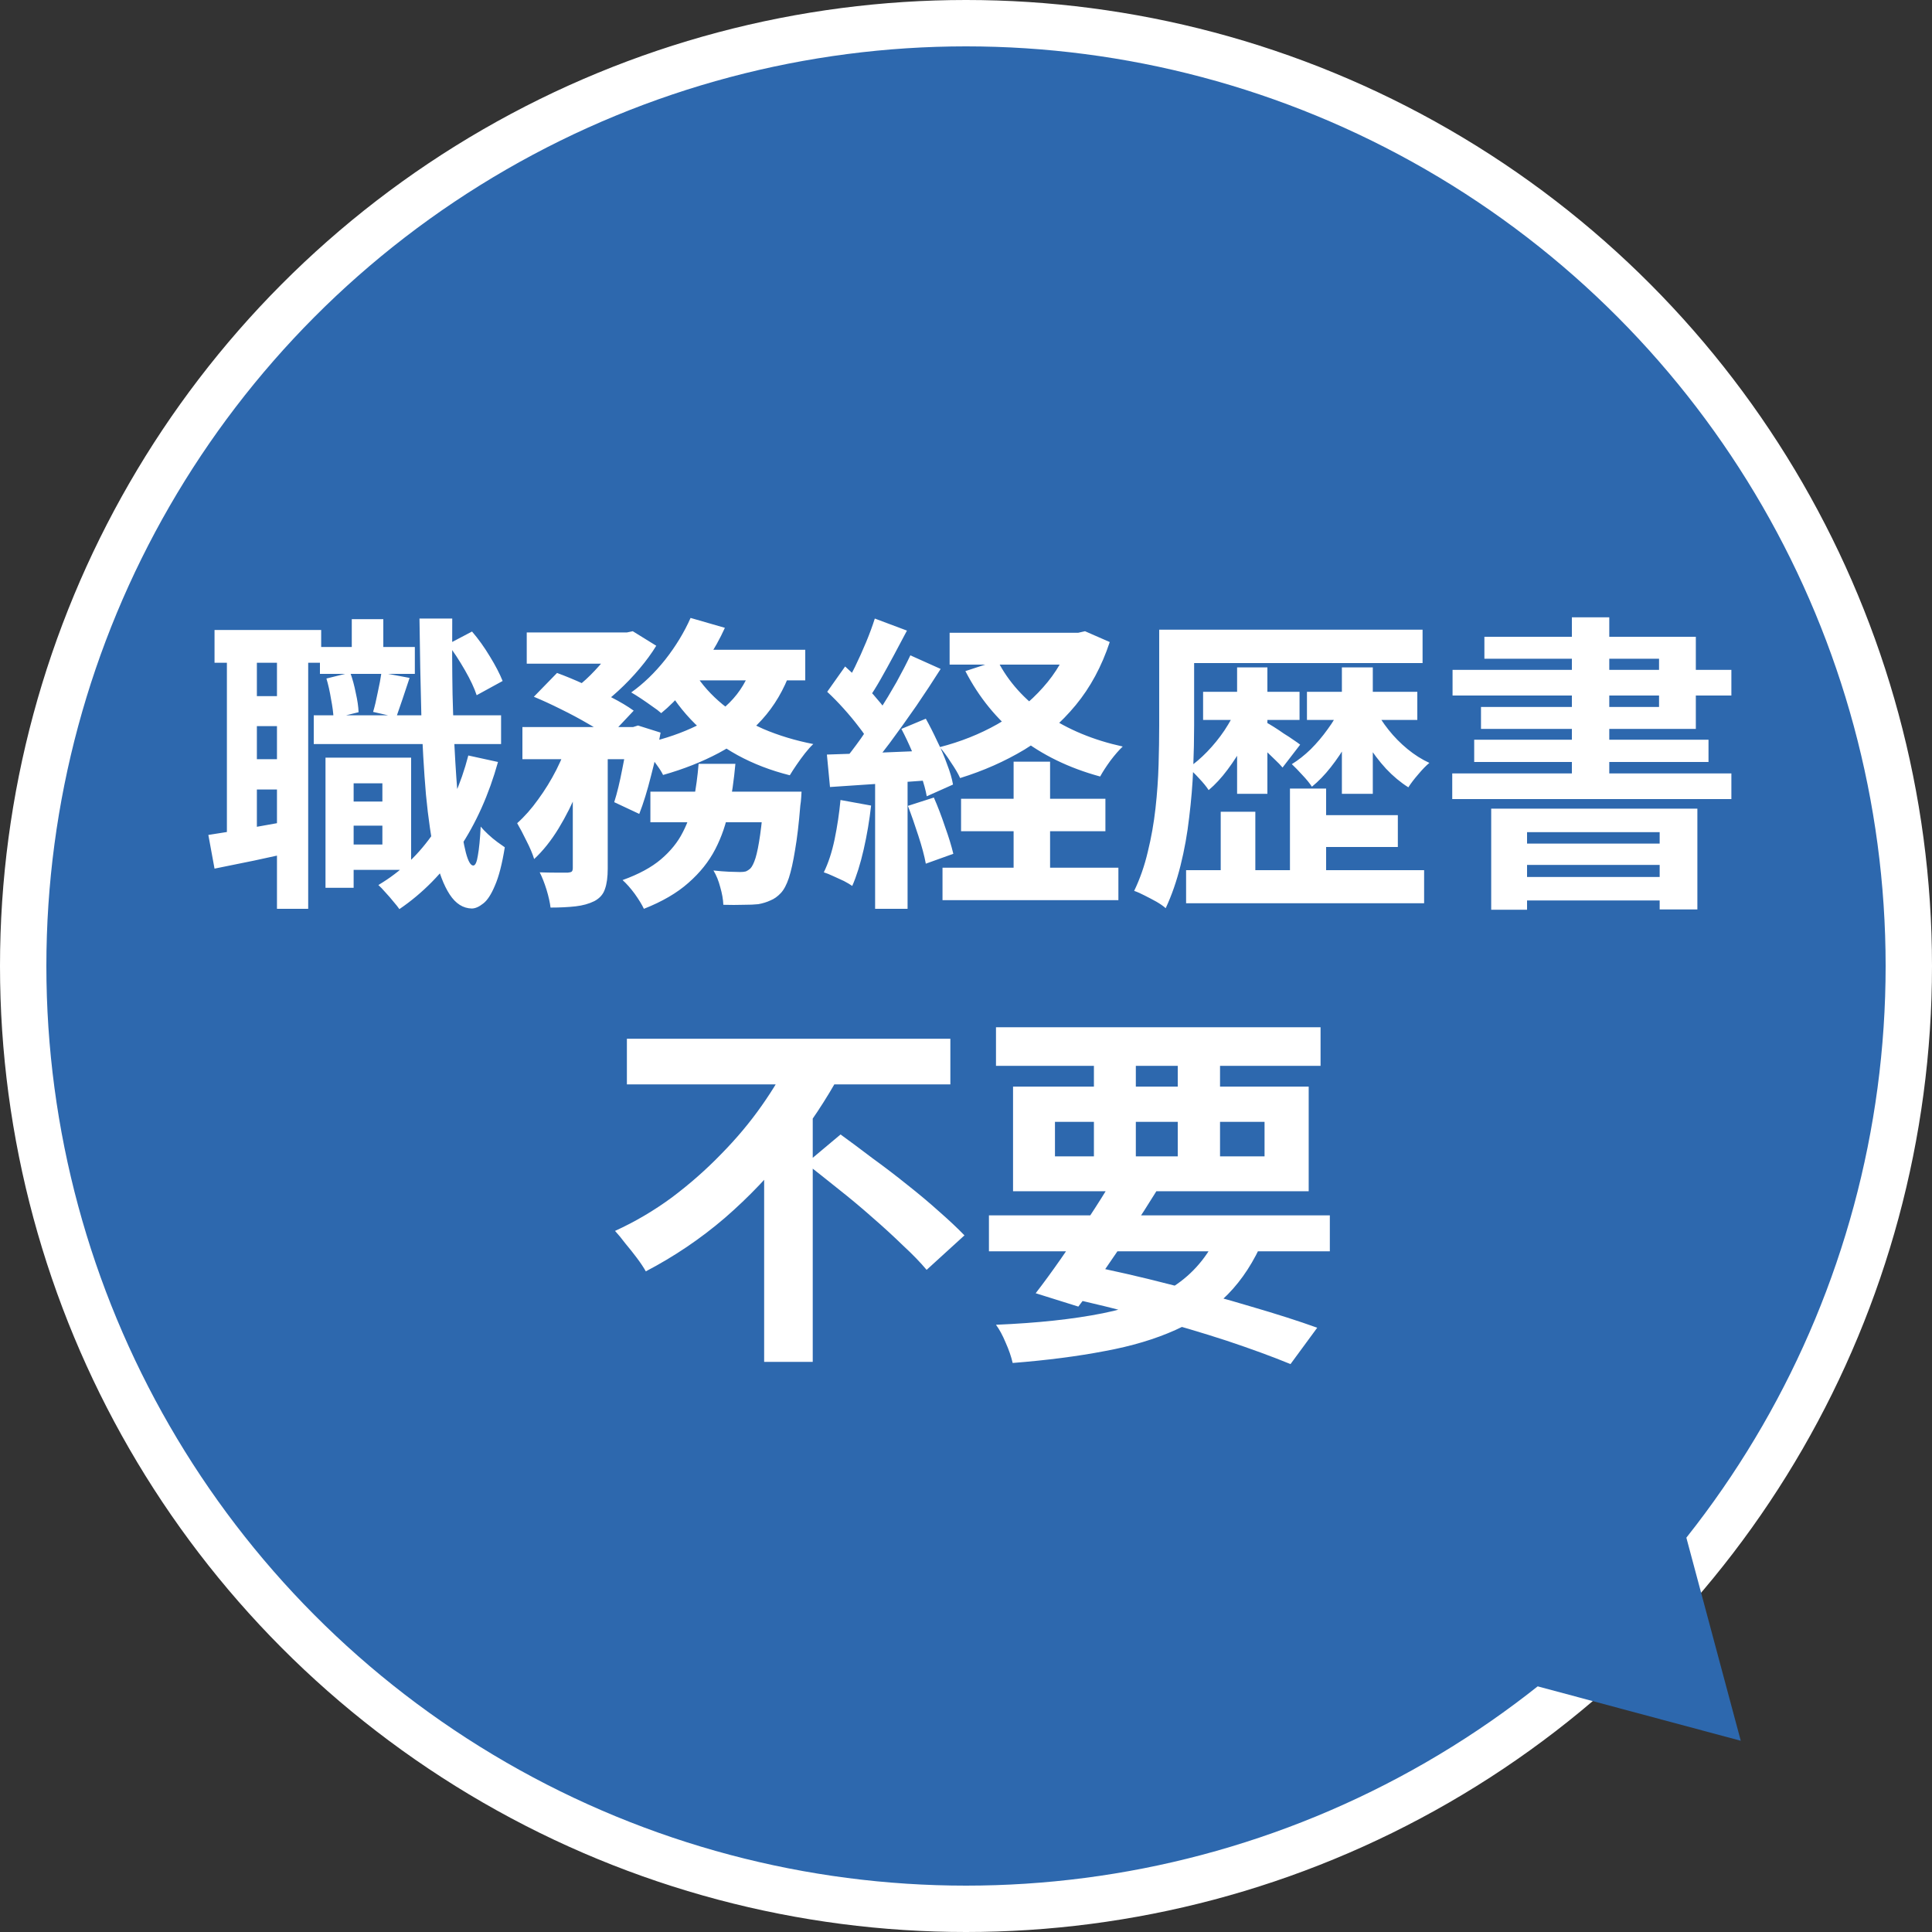 <svg width="125" height="125" viewBox="0 0 125 125" fill="none" xmlns="http://www.w3.org/2000/svg">
<rect x="0" y="0" width="125" height="125" fill="#333333" stroke="none"/>
<circle cx="62.5" cy="62.5" r="61" fill="#2D68AE" stroke="white" stroke-width="3"/>
<path d="M21.96 51.86H25.56V53.42H21.96V51.86ZM20.7 41.86H26.84V43.6H20.7V41.86ZM20.3 46.28H32.42V48.14H20.3V46.28ZM22.46 49.02H26.6V56.28H22.46V54.64H24.74V50.68H22.46V49.02ZM21.06 49.02H22.88V57.44H21.06V49.02ZM22.76 40.06H24.8V43.04H22.76V40.06ZM30.3 48.88L32.22 49.3C31.633 51.407 30.8 53.267 29.72 54.88C28.64 56.48 27.347 57.793 25.84 58.82C25.76 58.7 25.633 58.54 25.46 58.34C25.3 58.14 25.127 57.94 24.94 57.74C24.767 57.54 24.613 57.38 24.48 57.26C25.92 56.407 27.127 55.26 28.1 53.82C29.087 52.38 29.82 50.733 30.3 48.88ZM21.12 43.9L22.66 43.52C22.807 43.92 22.927 44.36 23.02 44.84C23.127 45.307 23.187 45.72 23.2 46.08L21.58 46.48C21.567 46.133 21.513 45.72 21.42 45.24C21.34 44.747 21.24 44.3 21.12 43.9ZM28.98 41.68L30.54 40.86C30.953 41.34 31.34 41.88 31.7 42.48C32.06 43.067 32.333 43.593 32.52 44.06L30.84 44.98C30.693 44.527 30.44 43.987 30.08 43.36C29.72 42.733 29.353 42.173 28.98 41.68ZM24.68 43.52L26.5 43.86C26.34 44.327 26.187 44.787 26.04 45.24C25.893 45.68 25.76 46.067 25.64 46.4L24.14 46.06C24.247 45.7 24.347 45.28 24.44 44.8C24.547 44.32 24.627 43.893 24.68 43.52ZM13.88 40.76H20.78V42.88H13.88V40.76ZM15.62 45.04H19.12V46.98H15.62V45.04ZM15.62 49.12H19.12V51.08H15.62V49.12ZM14.68 41.9H16.62V54.46H14.68V41.9ZM17.92 41.9H19.94V58.8H17.92V41.9ZM13.48 54.02C14.2 53.913 15.047 53.773 16.02 53.6C17.007 53.427 18.013 53.247 19.04 53.06L19.2 55.08C18.28 55.28 17.36 55.48 16.44 55.68C15.52 55.867 14.667 56.04 13.88 56.2L13.48 54.02ZM27.14 40.02H29.26C29.247 41.713 29.253 43.347 29.28 44.92C29.32 46.493 29.38 47.953 29.46 49.3C29.54 50.633 29.633 51.8 29.74 52.8C29.86 53.8 29.993 54.587 30.14 55.16C30.287 55.72 30.447 56 30.62 56C30.753 56 30.853 55.78 30.92 55.34C31 54.9 31.06 54.28 31.1 53.48C31.22 53.627 31.38 53.793 31.58 53.98C31.78 54.167 31.98 54.333 32.18 54.48C32.38 54.627 32.54 54.74 32.66 54.82C32.487 55.9 32.273 56.727 32.02 57.3C31.78 57.873 31.527 58.26 31.26 58.46C30.993 58.673 30.747 58.78 30.52 58.78C29.96 58.767 29.487 58.467 29.1 57.88C28.713 57.293 28.393 56.453 28.14 55.36C27.9 54.267 27.707 52.953 27.56 51.42C27.427 49.873 27.327 48.14 27.26 46.22C27.207 44.3 27.167 42.233 27.14 40.02ZM34.08 40.92H40.62V42.94H34.08V40.92ZM42.08 51.22H50.2V53.2H42.08V51.22ZM33.8 47.04H41.24V49.12H33.8V47.04ZM37.06 47.9H39.32V56.2C39.32 56.747 39.26 57.187 39.14 57.52C39.033 57.853 38.807 58.113 38.46 58.3C38.113 58.473 37.707 58.587 37.24 58.64C36.773 58.693 36.233 58.72 35.62 58.72C35.58 58.387 35.493 58 35.36 57.56C35.227 57.133 35.08 56.76 34.92 56.44C35.307 56.453 35.673 56.46 36.02 56.46C36.367 56.46 36.607 56.46 36.74 56.46C36.86 56.447 36.94 56.427 36.98 56.4C37.033 56.36 37.06 56.28 37.06 56.16V47.9ZM49.44 51.22H51.86C51.86 51.22 51.853 51.333 51.84 51.56C51.827 51.773 51.807 51.96 51.78 52.12C51.687 53.28 51.573 54.24 51.44 55C51.32 55.747 51.187 56.347 51.04 56.8C50.893 57.24 50.72 57.567 50.52 57.78C50.307 58.007 50.08 58.167 49.84 58.26C49.613 58.367 49.353 58.447 49.06 58.5C48.82 58.527 48.5 58.54 48.1 58.54C47.7 58.553 47.267 58.553 46.8 58.54C46.787 58.193 46.72 57.813 46.6 57.4C46.493 56.987 46.347 56.627 46.16 56.32C46.52 56.36 46.853 56.387 47.16 56.4C47.48 56.413 47.72 56.42 47.88 56.42C48.04 56.42 48.167 56.407 48.26 56.38C48.353 56.34 48.447 56.28 48.54 56.2C48.66 56.08 48.773 55.853 48.88 55.52C48.987 55.173 49.087 54.673 49.18 54.02C49.273 53.367 49.36 52.533 49.44 51.52V51.22ZM45.2 49.42H47.58C47.487 50.447 47.347 51.427 47.16 52.36C46.987 53.28 46.693 54.14 46.28 54.94C45.867 55.74 45.287 56.467 44.54 57.12C43.807 57.773 42.847 58.333 41.66 58.8C41.527 58.52 41.327 58.193 41.06 57.82C40.793 57.46 40.533 57.167 40.28 56.94C41.32 56.567 42.147 56.12 42.76 55.6C43.387 55.067 43.86 54.48 44.18 53.84C44.513 53.2 44.747 52.507 44.88 51.76C45.027 51.013 45.133 50.233 45.2 49.42ZM34.54 45.08L36.04 43.54C36.587 43.74 37.167 43.98 37.78 44.26C38.407 44.54 39 44.827 39.56 45.12C40.133 45.413 40.613 45.7 41 45.98L39.38 47.7C39.033 47.42 38.587 47.127 38.04 46.82C37.493 46.5 36.907 46.187 36.28 45.88C35.667 45.573 35.087 45.307 34.54 45.08ZM40.66 47.04H40.96L41.28 46.94L42.74 47.4C42.58 48.307 42.373 49.24 42.12 50.2C41.88 51.16 41.627 51.98 41.36 52.66L39.74 51.9C39.927 51.313 40.1 50.6 40.26 49.76C40.433 48.92 40.567 48.127 40.66 47.38V47.04ZM48.66 43.02L51.16 43.4C50.72 44.627 50.1 45.68 49.3 46.56C48.513 47.427 47.58 48.147 46.5 48.72C45.42 49.293 44.22 49.767 42.9 50.14C42.82 49.967 42.687 49.753 42.5 49.5C42.327 49.247 42.14 49 41.94 48.76C41.753 48.507 41.58 48.307 41.42 48.16C42.647 47.907 43.747 47.56 44.72 47.12C45.707 46.68 46.533 46.127 47.2 45.46C47.88 44.78 48.367 43.967 48.66 43.02ZM44.68 39.98L46.9 40.62C46.58 41.327 46.193 42.02 45.74 42.7C45.287 43.38 44.807 44.02 44.3 44.62C43.807 45.207 43.3 45.713 42.78 46.14C42.633 46.007 42.44 45.86 42.2 45.7C41.96 45.527 41.72 45.36 41.48 45.2C41.24 45.04 41.027 44.907 40.84 44.8C41.627 44.24 42.36 43.533 43.04 42.68C43.72 41.813 44.267 40.913 44.68 39.98ZM44.94 43.54C45.407 44.287 46.013 44.967 46.76 45.58C47.52 46.193 48.393 46.72 49.38 47.16C50.38 47.587 51.46 47.913 52.62 48.14C52.46 48.287 52.28 48.487 52.08 48.74C51.893 48.98 51.713 49.227 51.54 49.48C51.367 49.733 51.22 49.96 51.1 50.16C49.873 49.853 48.747 49.42 47.72 48.86C46.707 48.3 45.793 47.627 44.98 46.84C44.18 46.053 43.507 45.16 42.96 44.16L44.94 43.54ZM36.84 47.76L38.38 48.34C38.127 49.22 37.807 50.12 37.42 51.04C37.047 51.96 36.62 52.813 36.14 53.6C35.66 54.387 35.133 55.047 34.56 55.58C34.453 55.233 34.287 54.84 34.06 54.4C33.847 53.96 33.647 53.58 33.46 53.26C33.94 52.833 34.393 52.32 34.82 51.72C35.26 51.12 35.653 50.48 36 49.8C36.347 49.107 36.627 48.427 36.84 47.76ZM44.62 42.04H52.1V44.02H43.66L44.62 42.04ZM40.06 40.92H40.56L40.94 40.84L42.46 41.78C42.167 42.26 41.807 42.753 41.38 43.26C40.953 43.767 40.493 44.247 40 44.7C39.52 45.14 39.04 45.527 38.56 45.86C38.347 45.66 38.087 45.453 37.78 45.24C37.487 45.027 37.22 44.847 36.98 44.7C37.407 44.407 37.813 44.067 38.2 43.68C38.6 43.28 38.96 42.873 39.28 42.46C39.613 42.047 39.873 41.673 40.06 41.34V40.92ZM61.44 40.94H70V43H61.44V40.94ZM62.18 51.68H71.52V53.78H62.18V51.68ZM60.98 56.14H72.36V58.24H60.98V56.14ZM69.32 40.94H69.76L70.2 40.84L71.8 41.54C71.28 43.113 70.547 44.473 69.6 45.62C68.653 46.767 67.547 47.727 66.28 48.5C65.013 49.26 63.627 49.873 62.12 50.34C61.987 50.047 61.787 49.707 61.52 49.32C61.267 48.92 61.027 48.593 60.8 48.34C62.147 47.993 63.387 47.5 64.52 46.86C65.667 46.207 66.653 45.413 67.48 44.48C68.32 43.547 68.933 42.487 69.32 41.3V40.94ZM64.54 42.74C65.233 44.1 66.28 45.267 67.68 46.24C69.093 47.2 70.747 47.887 72.64 48.3C72.4 48.527 72.133 48.833 71.84 49.22C71.56 49.607 71.34 49.947 71.18 50.24C69.167 49.693 67.427 48.847 65.96 47.7C64.507 46.553 63.34 45.127 62.46 43.42L64.54 42.74ZM65.58 49.28H67.94V57.48H65.58V49.28ZM56.6 40.02L58.68 40.8C58.413 41.307 58.133 41.833 57.84 42.38C57.547 42.927 57.26 43.447 56.98 43.94C56.7 44.433 56.433 44.86 56.18 45.22L54.58 44.54C54.82 44.127 55.067 43.66 55.32 43.14C55.573 42.62 55.813 42.087 56.04 41.54C56.267 40.993 56.453 40.487 56.6 40.02ZM58.9 42.4L60.86 43.28C60.38 44.04 59.853 44.84 59.28 45.68C58.707 46.507 58.133 47.307 57.56 48.08C56.987 48.84 56.447 49.507 55.94 50.08L54.54 49.3C54.913 48.847 55.3 48.34 55.7 47.78C56.1 47.207 56.493 46.613 56.88 46C57.28 45.373 57.653 44.753 58 44.14C58.347 43.513 58.647 42.933 58.9 42.4ZM53.52 44.76L54.68 43.12C55.027 43.427 55.38 43.767 55.74 44.14C56.113 44.5 56.453 44.867 56.76 45.24C57.08 45.6 57.32 45.927 57.48 46.22L56.26 48.08C56.1 47.76 55.867 47.407 55.56 47.02C55.267 46.633 54.94 46.24 54.58 45.84C54.22 45.44 53.867 45.08 53.52 44.76ZM58.32 47.16L59.9 46.5C60.153 46.953 60.4 47.44 60.64 47.96C60.893 48.467 61.107 48.967 61.28 49.46C61.467 49.94 61.593 50.373 61.66 50.76L59.96 51.52C59.893 51.133 59.773 50.693 59.6 50.2C59.44 49.693 59.247 49.173 59.02 48.64C58.793 48.107 58.56 47.613 58.32 47.16ZM53.5 48.82C54.42 48.793 55.52 48.753 56.8 48.7C58.08 48.647 59.38 48.593 60.7 48.54L60.68 50.44C59.44 50.533 58.207 50.62 56.98 50.7C55.767 50.78 54.673 50.853 53.7 50.92L53.5 48.82ZM58.74 52.14L60.42 51.6C60.673 52.173 60.913 52.8 61.14 53.48C61.38 54.147 61.56 54.733 61.68 55.24L59.9 55.88C59.807 55.373 59.647 54.773 59.42 54.08C59.193 53.373 58.967 52.727 58.74 52.14ZM54.38 51.76L56.36 52.12C56.253 53.08 56.093 54.027 55.88 54.96C55.667 55.893 55.42 56.68 55.14 57.32C55.007 57.227 54.827 57.12 54.6 57C54.373 56.893 54.14 56.787 53.9 56.68C53.673 56.573 53.473 56.493 53.3 56.44C53.593 55.84 53.827 55.127 54 54.3C54.173 53.46 54.3 52.613 54.38 51.76ZM56.62 49.88H58.72V58.8H56.62V49.88ZM76.58 40.74H92.04V42.9H76.58V40.74ZM76.74 56.3H92.14V58.44H76.74V56.3ZM84.8 52.74H90.44V54.8H84.8V52.74ZM77.84 44.76H84.08V46.58H77.84V44.76ZM75 40.74H77.26V46.92C77.26 47.773 77.24 48.713 77.2 49.74C77.16 50.753 77.073 51.8 76.94 52.88C76.82 53.947 76.633 54.987 76.38 56C76.127 57.013 75.807 57.933 75.42 58.76C75.273 58.627 75.073 58.487 74.82 58.34C74.58 58.207 74.327 58.073 74.06 57.94C73.807 57.807 73.58 57.707 73.38 57.64C73.753 56.867 74.047 56.027 74.26 55.12C74.487 54.2 74.653 53.26 74.76 52.3C74.867 51.34 74.933 50.4 74.96 49.48C74.987 48.56 75 47.707 75 46.92V40.74ZM80.04 43.18H82V51.36H80.04V43.18ZM83.46 51.02H85.8V57.64H83.46V51.02ZM78.98 52.52H81.22V57.42H78.98V52.52ZM80.04 45.78L81.34 46.22C81.127 46.833 80.853 47.453 80.52 48.08C80.187 48.693 79.82 49.267 79.42 49.8C79.033 50.32 78.627 50.76 78.2 51.12C78.053 50.893 77.847 50.64 77.58 50.36C77.327 50.08 77.093 49.853 76.88 49.68C77.293 49.4 77.7 49.053 78.1 48.64C78.513 48.213 78.887 47.753 79.22 47.26C79.553 46.753 79.827 46.26 80.04 45.78ZM84.56 44.76H91.7V46.58H84.56V44.76ZM86.82 43.18H88.82V51.36H86.82V43.18ZM86.72 45.78L88.04 46.22C87.813 46.807 87.533 47.4 87.2 48C86.867 48.587 86.5 49.133 86.1 49.64C85.713 50.133 85.307 50.553 84.88 50.9C84.733 50.673 84.527 50.42 84.26 50.14C84.007 49.86 83.78 49.627 83.58 49.44C83.993 49.187 84.4 48.867 84.8 48.48C85.2 48.08 85.567 47.647 85.9 47.18C86.247 46.713 86.52 46.247 86.72 45.78ZM81.92 46.74C82.027 46.793 82.187 46.887 82.4 47.02C82.613 47.153 82.833 47.3 83.06 47.46C83.3 47.607 83.513 47.747 83.7 47.88C83.9 48.013 84.04 48.113 84.12 48.18L82.98 49.66C82.86 49.513 82.7 49.347 82.5 49.16C82.313 48.973 82.113 48.78 81.9 48.58C81.7 48.38 81.5 48.193 81.3 48.02C81.113 47.847 80.947 47.7 80.8 47.58L81.92 46.74ZM88.94 45.84C89.18 46.307 89.48 46.767 89.84 47.22C90.2 47.673 90.607 48.087 91.06 48.46C91.513 48.833 91.987 49.133 92.48 49.36C92.267 49.533 92.027 49.78 91.76 50.1C91.493 50.407 91.28 50.687 91.12 50.94C90.613 50.62 90.133 50.22 89.68 49.74C89.227 49.247 88.813 48.7 88.44 48.1C88.08 47.487 87.78 46.873 87.54 46.26L88.94 45.84ZM96.48 52.32H109.82V58.84H107.38V53.84H98.8V58.86H96.48V52.32ZM97.7 54.58H108.24V55.96H97.7V54.58ZM97.7 56.74H108.24V58.26H97.7V56.74ZM101.7 39.94H104.12V51.12H101.7V39.94ZM96.04 41.2H109.72V47.16H95.82V45.74H107.34V42.62H96.04V41.2ZM93.98 43.34H112.02V45H93.98V43.34ZM95.38 47.86H110.54V49.3H95.38V47.86ZM93.96 50.04H112.02V51.7H93.96V50.04ZM40.56 67.208H61.488V70.16H40.56V67.208ZM52.152 75.272L54.384 73.4C55.024 73.864 55.712 74.376 56.448 74.936C57.2 75.48 57.944 76.048 58.68 76.64C59.432 77.232 60.128 77.816 60.768 78.392C61.408 78.952 61.952 79.464 62.4 79.928L59.952 82.16C59.552 81.68 59.04 81.152 58.416 80.576C57.808 79.984 57.144 79.376 56.424 78.752C55.72 78.128 54.992 77.52 54.24 76.928C53.504 76.336 52.808 75.784 52.152 75.272ZM51.192 68.312L54.384 69.44C53.472 71.12 52.384 72.76 51.12 74.36C49.872 75.96 48.464 77.44 46.896 78.8C45.328 80.144 43.624 81.296 41.784 82.256C41.64 82 41.448 81.712 41.208 81.392C40.968 81.072 40.72 80.76 40.464 80.456C40.224 80.136 40 79.864 39.792 79.64C41.088 79.048 42.312 78.328 43.464 77.48C44.616 76.616 45.68 75.68 46.656 74.672C47.648 73.664 48.52 72.624 49.272 71.552C50.04 70.464 50.68 69.384 51.192 68.312ZM49.44 74.12L52.584 70.976V88.112H49.44V74.12ZM63.984 78.632H86.04V80.96H63.984V78.632ZM64.44 66.464H85.44V68.96H64.44V66.464ZM72 76.304L74.832 77.048C74.32 77.88 73.76 78.752 73.152 79.664C72.56 80.576 71.968 81.456 71.376 82.304C70.8 83.152 70.264 83.896 69.768 84.536L67.008 83.672C67.504 83.032 68.048 82.288 68.64 81.44C69.232 80.592 69.824 79.72 70.416 78.824C71.008 77.928 71.536 77.088 72 76.304ZM78.96 79.496L81.744 80.192C81.136 81.616 80.368 82.8 79.44 83.744C78.512 84.688 77.384 85.456 76.056 86.048C74.744 86.64 73.216 87.096 71.472 87.416C69.728 87.752 67.744 88.008 65.52 88.184C65.424 87.768 65.272 87.328 65.064 86.864C64.872 86.4 64.664 86.016 64.44 85.712C67.128 85.6 69.432 85.352 71.352 84.968C73.288 84.584 74.88 83.96 76.128 83.096C77.376 82.232 78.32 81.032 78.96 79.496ZM68.664 83.864L70.104 81.824C71.96 82.192 73.816 82.616 75.672 83.096C77.544 83.56 79.304 84.04 80.952 84.536C82.6 85.016 84.024 85.472 85.224 85.904L83.496 88.256C82.328 87.776 80.952 87.272 79.368 86.744C77.8 86.232 76.096 85.728 74.256 85.232C72.432 84.736 70.568 84.28 68.664 83.864ZM70.776 67.424H73.488V75.632H70.776V67.424ZM76.2 67.424H78.936V75.632H76.2V67.424ZM68.256 72.584V74.816H81.816V72.584H68.256ZM65.544 70.304H84.672V77.072H65.544V70.304Z" fill="white"/>
<path d="M112.627 112.627L96.065 108.19L108.19 96.065L112.627 112.627Z" fill="#2D68AE"/>
</svg>
